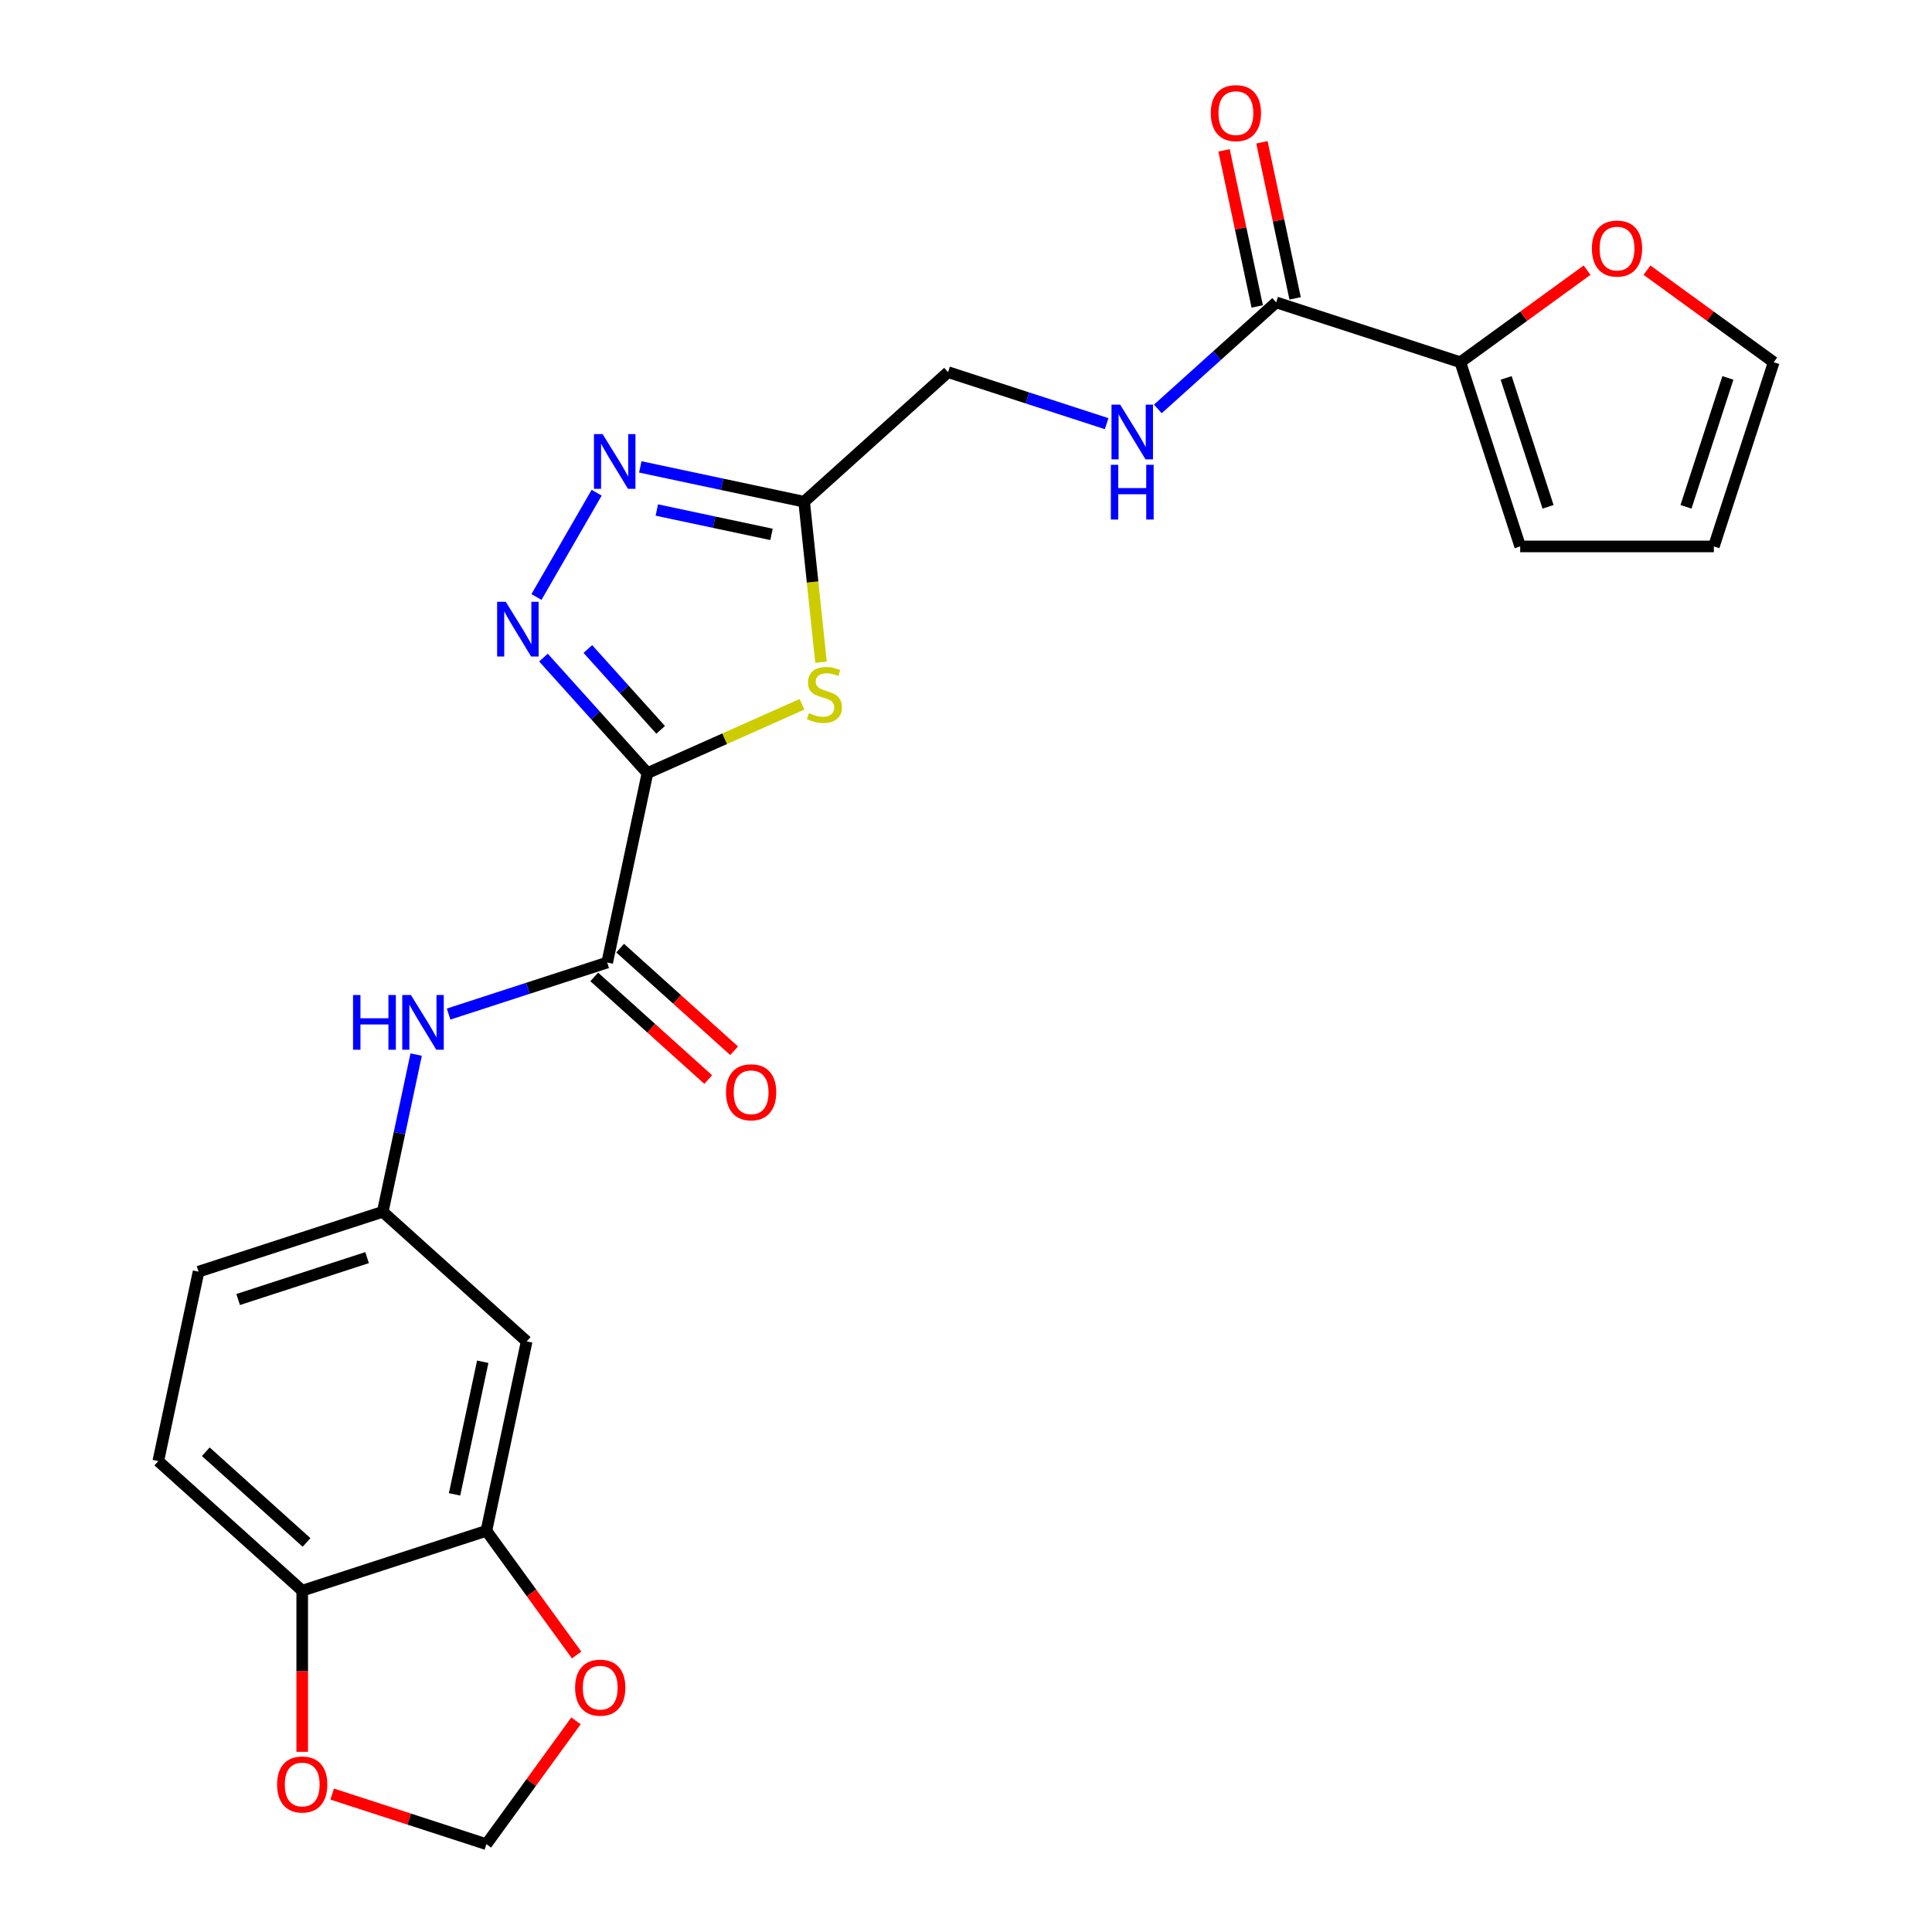 <?xml version='1.0' encoding='iso-8859-1'?>
<svg version='1.1' baseProfile='full'
              xmlns='http://www.w3.org/2000/svg'
                      xmlns:rdkit='http://www.rdkit.org/xml'
                      xmlns:xlink='http://www.w3.org/1999/xlink'
                  xml:space='preserve'
width='1000px' height='1000px' viewBox='0 0 1000 1000'>
<!-- END OF HEADER -->
<rect style='opacity:1.0;fill:#FFFFFF;stroke:none' width='1000' height='1000' x='0' y='0'> </rect>
<path class='bond-0' d='M 335.125,400.154 L 308.211,370.263' style='fill:none;fill-rule:evenodd;stroke:#000000;stroke-width:6px;stroke-linecap:butt;stroke-linejoin:miter;stroke-opacity:1' />
<path class='bond-0' d='M 308.211,370.263 L 281.297,340.372' style='fill:none;fill-rule:evenodd;stroke:#0000FF;stroke-width:6px;stroke-linecap:butt;stroke-linejoin:miter;stroke-opacity:1' />
<path class='bond-0' d='M 341.949,377.772 L 323.109,356.848' style='fill:none;fill-rule:evenodd;stroke:#000000;stroke-width:6px;stroke-linecap:butt;stroke-linejoin:miter;stroke-opacity:1' />
<path class='bond-0' d='M 323.109,356.848 L 304.269,335.925' style='fill:none;fill-rule:evenodd;stroke:#0000FF;stroke-width:6px;stroke-linecap:butt;stroke-linejoin:miter;stroke-opacity:1' />
<path class='bond-1' d='M 335.125,400.154 L 375.119,382.348' style='fill:none;fill-rule:evenodd;stroke:#000000;stroke-width:6px;stroke-linecap:butt;stroke-linejoin:miter;stroke-opacity:1' />
<path class='bond-1' d='M 375.119,382.348 L 415.113,364.541' style='fill:none;fill-rule:evenodd;stroke:#CCCC00;stroke-width:6px;stroke-linecap:butt;stroke-linejoin:miter;stroke-opacity:1' />
<path class='bond-3' d='M 335.125,400.154 L 314.283,498.204' style='fill:none;fill-rule:evenodd;stroke:#000000;stroke-width:6px;stroke-linecap:butt;stroke-linejoin:miter;stroke-opacity:1' />
<path class='bond-2' d='M 277.673,308.995 L 308.826,255.035' style='fill:none;fill-rule:evenodd;stroke:#0000FF;stroke-width:6px;stroke-linecap:butt;stroke-linejoin:miter;stroke-opacity:1' />
<path class='bond-4' d='M 424.951,342.757 L 420.586,301.224' style='fill:none;fill-rule:evenodd;stroke:#CCCC00;stroke-width:6px;stroke-linecap:butt;stroke-linejoin:miter;stroke-opacity:1' />
<path class='bond-4' d='M 420.586,301.224 L 416.221,259.692' style='fill:none;fill-rule:evenodd;stroke:#000000;stroke-width:6px;stroke-linecap:butt;stroke-linejoin:miter;stroke-opacity:1' />
<path class='bond-25' d='M 331.417,241.666 L 373.819,250.679' style='fill:none;fill-rule:evenodd;stroke:#0000FF;stroke-width:6px;stroke-linecap:butt;stroke-linejoin:miter;stroke-opacity:1' />
<path class='bond-25' d='M 373.819,250.679 L 416.221,259.692' style='fill:none;fill-rule:evenodd;stroke:#000000;stroke-width:6px;stroke-linecap:butt;stroke-linejoin:miter;stroke-opacity:1' />
<path class='bond-25' d='M 339.969,263.98 L 369.65,270.289' style='fill:none;fill-rule:evenodd;stroke:#0000FF;stroke-width:6px;stroke-linecap:butt;stroke-linejoin:miter;stroke-opacity:1' />
<path class='bond-25' d='M 369.65,270.289 L 399.332,276.598' style='fill:none;fill-rule:evenodd;stroke:#000000;stroke-width:6px;stroke-linecap:butt;stroke-linejoin:miter;stroke-opacity:1' />
<path class='bond-7' d='M 314.283,498.204 L 273.239,511.54' style='fill:none;fill-rule:evenodd;stroke:#000000;stroke-width:6px;stroke-linecap:butt;stroke-linejoin:miter;stroke-opacity:1' />
<path class='bond-7' d='M 273.239,511.54 L 232.195,524.876' style='fill:none;fill-rule:evenodd;stroke:#0000FF;stroke-width:6px;stroke-linecap:butt;stroke-linejoin:miter;stroke-opacity:1' />
<path class='bond-17' d='M 307.576,505.653 L 337.07,532.209' style='fill:none;fill-rule:evenodd;stroke:#000000;stroke-width:6px;stroke-linecap:butt;stroke-linejoin:miter;stroke-opacity:1' />
<path class='bond-17' d='M 337.07,532.209 L 366.563,558.765' style='fill:none;fill-rule:evenodd;stroke:#FF0000;stroke-width:6px;stroke-linecap:butt;stroke-linejoin:miter;stroke-opacity:1' />
<path class='bond-17' d='M 320.991,490.755 L 350.484,517.311' style='fill:none;fill-rule:evenodd;stroke:#000000;stroke-width:6px;stroke-linecap:butt;stroke-linejoin:miter;stroke-opacity:1' />
<path class='bond-17' d='M 350.484,517.311 L 379.978,543.867' style='fill:none;fill-rule:evenodd;stroke:#FF0000;stroke-width:6px;stroke-linecap:butt;stroke-linejoin:miter;stroke-opacity:1' />
<path class='bond-21' d='M 416.221,259.692 L 490.714,192.618' style='fill:none;fill-rule:evenodd;stroke:#000000;stroke-width:6px;stroke-linecap:butt;stroke-linejoin:miter;stroke-opacity:1' />
<path class='bond-5' d='M 660.541,156.52 L 629.917,184.093' style='fill:none;fill-rule:evenodd;stroke:#000000;stroke-width:6px;stroke-linecap:butt;stroke-linejoin:miter;stroke-opacity:1' />
<path class='bond-5' d='M 629.917,184.093 L 599.294,211.667' style='fill:none;fill-rule:evenodd;stroke:#0000FF;stroke-width:6px;stroke-linecap:butt;stroke-linejoin:miter;stroke-opacity:1' />
<path class='bond-6' d='M 660.541,156.52 L 755.875,187.496' style='fill:none;fill-rule:evenodd;stroke:#000000;stroke-width:6px;stroke-linecap:butt;stroke-linejoin:miter;stroke-opacity:1' />
<path class='bond-19' d='M 670.346,154.436 L 661.76,114.044' style='fill:none;fill-rule:evenodd;stroke:#000000;stroke-width:6px;stroke-linecap:butt;stroke-linejoin:miter;stroke-opacity:1' />
<path class='bond-19' d='M 661.76,114.044 L 653.175,73.652' style='fill:none;fill-rule:evenodd;stroke:#FF0000;stroke-width:6px;stroke-linecap:butt;stroke-linejoin:miter;stroke-opacity:1' />
<path class='bond-19' d='M 650.736,158.604 L 642.15,118.212' style='fill:none;fill-rule:evenodd;stroke:#000000;stroke-width:6px;stroke-linecap:butt;stroke-linejoin:miter;stroke-opacity:1' />
<path class='bond-19' d='M 642.15,118.212 L 633.565,77.82' style='fill:none;fill-rule:evenodd;stroke:#FF0000;stroke-width:6px;stroke-linecap:butt;stroke-linejoin:miter;stroke-opacity:1' />
<path class='bond-11' d='M 755.875,187.496 L 788.67,163.669' style='fill:none;fill-rule:evenodd;stroke:#000000;stroke-width:6px;stroke-linecap:butt;stroke-linejoin:miter;stroke-opacity:1' />
<path class='bond-11' d='M 788.67,163.669 L 821.465,139.842' style='fill:none;fill-rule:evenodd;stroke:#FF0000;stroke-width:6px;stroke-linecap:butt;stroke-linejoin:miter;stroke-opacity:1' />
<path class='bond-18' d='M 755.875,187.496 L 786.851,282.83' style='fill:none;fill-rule:evenodd;stroke:#000000;stroke-width:6px;stroke-linecap:butt;stroke-linejoin:miter;stroke-opacity:1' />
<path class='bond-18' d='M 779.588,195.601 L 801.271,262.335' style='fill:none;fill-rule:evenodd;stroke:#000000;stroke-width:6px;stroke-linecap:butt;stroke-linejoin:miter;stroke-opacity:1' />
<path class='bond-14' d='M 215.407,545.846 L 206.757,586.538' style='fill:none;fill-rule:evenodd;stroke:#0000FF;stroke-width:6px;stroke-linecap:butt;stroke-linejoin:miter;stroke-opacity:1' />
<path class='bond-14' d='M 206.757,586.538 L 198.108,627.23' style='fill:none;fill-rule:evenodd;stroke:#000000;stroke-width:6px;stroke-linecap:butt;stroke-linejoin:miter;stroke-opacity:1' />
<path class='bond-8' d='M 251.76,792.353 L 272.601,694.303' style='fill:none;fill-rule:evenodd;stroke:#000000;stroke-width:6px;stroke-linecap:butt;stroke-linejoin:miter;stroke-opacity:1' />
<path class='bond-8' d='M 235.276,773.478 L 249.865,704.843' style='fill:none;fill-rule:evenodd;stroke:#000000;stroke-width:6px;stroke-linecap:butt;stroke-linejoin:miter;stroke-opacity:1' />
<path class='bond-13' d='M 251.76,792.353 L 275.107,824.488' style='fill:none;fill-rule:evenodd;stroke:#000000;stroke-width:6px;stroke-linecap:butt;stroke-linejoin:miter;stroke-opacity:1' />
<path class='bond-13' d='M 275.107,824.488 L 298.455,856.623' style='fill:none;fill-rule:evenodd;stroke:#FF0000;stroke-width:6px;stroke-linecap:butt;stroke-linejoin:miter;stroke-opacity:1' />
<path class='bond-26' d='M 251.76,792.353 L 156.426,823.329' style='fill:none;fill-rule:evenodd;stroke:#000000;stroke-width:6px;stroke-linecap:butt;stroke-linejoin:miter;stroke-opacity:1' />
<path class='bond-9' d='M 572.802,219.29 L 531.758,205.954' style='fill:none;fill-rule:evenodd;stroke:#0000FF;stroke-width:6px;stroke-linecap:butt;stroke-linejoin:miter;stroke-opacity:1' />
<path class='bond-9' d='M 531.758,205.954 L 490.714,192.618' style='fill:none;fill-rule:evenodd;stroke:#000000;stroke-width:6px;stroke-linecap:butt;stroke-linejoin:miter;stroke-opacity:1' />
<path class='bond-10' d='M 272.601,694.303 L 198.108,627.23' style='fill:none;fill-rule:evenodd;stroke:#000000;stroke-width:6px;stroke-linecap:butt;stroke-linejoin:miter;stroke-opacity:1' />
<path class='bond-20' d='M 852.477,139.842 L 885.272,163.669' style='fill:none;fill-rule:evenodd;stroke:#FF0000;stroke-width:6px;stroke-linecap:butt;stroke-linejoin:miter;stroke-opacity:1' />
<path class='bond-20' d='M 885.272,163.669 L 918.067,187.496' style='fill:none;fill-rule:evenodd;stroke:#000000;stroke-width:6px;stroke-linecap:butt;stroke-linejoin:miter;stroke-opacity:1' />
<path class='bond-12' d='M 156.426,823.329 L 81.933,756.255' style='fill:none;fill-rule:evenodd;stroke:#000000;stroke-width:6px;stroke-linecap:butt;stroke-linejoin:miter;stroke-opacity:1' />
<path class='bond-12' d='M 158.667,798.37 L 106.522,751.418' style='fill:none;fill-rule:evenodd;stroke:#000000;stroke-width:6px;stroke-linecap:butt;stroke-linejoin:miter;stroke-opacity:1' />
<path class='bond-15' d='M 156.426,823.329 L 156.426,865.036' style='fill:none;fill-rule:evenodd;stroke:#000000;stroke-width:6px;stroke-linecap:butt;stroke-linejoin:miter;stroke-opacity:1' />
<path class='bond-15' d='M 156.426,865.036 L 156.426,906.743' style='fill:none;fill-rule:evenodd;stroke:#FF0000;stroke-width:6px;stroke-linecap:butt;stroke-linejoin:miter;stroke-opacity:1' />
<path class='bond-16' d='M 298.135,890.715 L 274.948,922.63' style='fill:none;fill-rule:evenodd;stroke:#FF0000;stroke-width:6px;stroke-linecap:butt;stroke-linejoin:miter;stroke-opacity:1' />
<path class='bond-16' d='M 274.948,922.63 L 251.76,954.545' style='fill:none;fill-rule:evenodd;stroke:#000000;stroke-width:6px;stroke-linecap:butt;stroke-linejoin:miter;stroke-opacity:1' />
<path class='bond-24' d='M 198.108,627.23 L 102.774,658.206' style='fill:none;fill-rule:evenodd;stroke:#000000;stroke-width:6px;stroke-linecap:butt;stroke-linejoin:miter;stroke-opacity:1' />
<path class='bond-24' d='M 190.003,650.943 L 123.269,672.626' style='fill:none;fill-rule:evenodd;stroke:#000000;stroke-width:6px;stroke-linecap:butt;stroke-linejoin:miter;stroke-opacity:1' />
<path class='bond-27' d='M 171.932,928.608 L 211.846,941.577' style='fill:none;fill-rule:evenodd;stroke:#FF0000;stroke-width:6px;stroke-linecap:butt;stroke-linejoin:miter;stroke-opacity:1' />
<path class='bond-27' d='M 211.846,941.577 L 251.76,954.545' style='fill:none;fill-rule:evenodd;stroke:#000000;stroke-width:6px;stroke-linecap:butt;stroke-linejoin:miter;stroke-opacity:1' />
<path class='bond-22' d='M 786.851,282.83 L 887.091,282.83' style='fill:none;fill-rule:evenodd;stroke:#000000;stroke-width:6px;stroke-linecap:butt;stroke-linejoin:miter;stroke-opacity:1' />
<path class='bond-28' d='M 918.067,187.496 L 887.091,282.83' style='fill:none;fill-rule:evenodd;stroke:#000000;stroke-width:6px;stroke-linecap:butt;stroke-linejoin:miter;stroke-opacity:1' />
<path class='bond-28' d='M 894.354,195.601 L 872.671,262.335' style='fill:none;fill-rule:evenodd;stroke:#000000;stroke-width:6px;stroke-linecap:butt;stroke-linejoin:miter;stroke-opacity:1' />
<path class='bond-23' d='M 81.933,756.255 L 102.774,658.206' style='fill:none;fill-rule:evenodd;stroke:#000000;stroke-width:6px;stroke-linecap:butt;stroke-linejoin:miter;stroke-opacity:1' />
<path  class='atom-1' d='M 261.791 311.501
L 271.071 326.501
Q 271.991 327.981, 273.471 330.661
Q 274.951 333.341, 275.031 333.501
L 275.031 311.501
L 278.791 311.501
L 278.791 339.821
L 274.911 339.821
L 264.951 323.421
Q 263.791 321.501, 262.551 319.301
Q 261.351 317.101, 260.991 316.421
L 260.991 339.821
L 257.311 339.821
L 257.311 311.501
L 261.791 311.501
' fill='#0000FF'/>
<path  class='atom-2' d='M 418.699 369.103
Q 419.019 369.223, 420.339 369.783
Q 421.659 370.343, 423.099 370.703
Q 424.579 371.023, 426.019 371.023
Q 428.699 371.023, 430.259 369.743
Q 431.819 368.423, 431.819 366.143
Q 431.819 364.583, 431.019 363.623
Q 430.259 362.663, 429.059 362.143
Q 427.859 361.623, 425.859 361.023
Q 423.339 360.263, 421.819 359.543
Q 420.339 358.823, 419.259 357.303
Q 418.219 355.783, 418.219 353.223
Q 418.219 349.663, 420.619 347.463
Q 423.059 345.263, 427.859 345.263
Q 431.139 345.263, 434.859 346.823
L 433.939 349.903
Q 430.539 348.503, 427.979 348.503
Q 425.219 348.503, 423.699 349.663
Q 422.179 350.783, 422.219 352.743
Q 422.219 354.263, 422.979 355.183
Q 423.779 356.103, 424.899 356.623
Q 426.059 357.143, 427.979 357.743
Q 430.539 358.543, 432.059 359.343
Q 433.579 360.143, 434.659 361.783
Q 435.779 363.383, 435.779 366.143
Q 435.779 370.063, 433.139 372.183
Q 430.539 374.263, 426.179 374.263
Q 423.659 374.263, 421.739 373.703
Q 419.859 373.183, 417.619 372.263
L 418.699 369.103
' fill='#CCCC00'/>
<path  class='atom-3' d='M 311.911 224.69
L 321.191 239.69
Q 322.111 241.17, 323.591 243.85
Q 325.071 246.53, 325.151 246.69
L 325.151 224.69
L 328.911 224.69
L 328.911 253.01
L 325.031 253.01
L 315.071 236.61
Q 313.911 234.69, 312.671 232.49
Q 311.471 230.29, 311.111 229.61
L 311.111 253.01
L 307.431 253.01
L 307.431 224.69
L 311.911 224.69
' fill='#0000FF'/>
<path  class='atom-8' d='M 182.729 515.02
L 186.569 515.02
L 186.569 527.06
L 201.049 527.06
L 201.049 515.02
L 204.889 515.02
L 204.889 543.34
L 201.049 543.34
L 201.049 530.26
L 186.569 530.26
L 186.569 543.34
L 182.729 543.34
L 182.729 515.02
' fill='#0000FF'/>
<path  class='atom-8' d='M 212.689 515.02
L 221.969 530.02
Q 222.889 531.5, 224.369 534.18
Q 225.849 536.86, 225.929 537.02
L 225.929 515.02
L 229.689 515.02
L 229.689 543.34
L 225.809 543.34
L 215.849 526.94
Q 214.689 525.02, 213.449 522.82
Q 212.249 520.62, 211.889 519.94
L 211.889 543.34
L 208.209 543.34
L 208.209 515.02
L 212.689 515.02
' fill='#0000FF'/>
<path  class='atom-10' d='M 579.788 209.434
L 589.068 224.434
Q 589.988 225.914, 591.468 228.594
Q 592.948 231.274, 593.028 231.434
L 593.028 209.434
L 596.788 209.434
L 596.788 237.754
L 592.908 237.754
L 582.948 221.354
Q 581.788 219.434, 580.548 217.234
Q 579.348 215.034, 578.988 214.354
L 578.988 237.754
L 575.308 237.754
L 575.308 209.434
L 579.788 209.434
' fill='#0000FF'/>
<path  class='atom-10' d='M 574.968 240.586
L 578.808 240.586
L 578.808 252.626
L 593.288 252.626
L 593.288 240.586
L 597.128 240.586
L 597.128 268.906
L 593.288 268.906
L 593.288 255.826
L 578.808 255.826
L 578.808 268.906
L 574.968 268.906
L 574.968 240.586
' fill='#0000FF'/>
<path  class='atom-12' d='M 823.971 128.656
Q 823.971 121.856, 827.331 118.056
Q 830.691 114.256, 836.971 114.256
Q 843.251 114.256, 846.611 118.056
Q 849.971 121.856, 849.971 128.656
Q 849.971 135.536, 846.571 139.456
Q 843.171 143.336, 836.971 143.336
Q 830.731 143.336, 827.331 139.456
Q 823.971 135.576, 823.971 128.656
M 836.971 140.136
Q 841.291 140.136, 843.611 137.256
Q 845.971 134.336, 845.971 128.656
Q 845.971 123.096, 843.611 120.296
Q 841.291 117.456, 836.971 117.456
Q 832.651 117.456, 830.291 120.256
Q 827.971 123.056, 827.971 128.656
Q 827.971 134.376, 830.291 137.256
Q 832.651 140.136, 836.971 140.136
' fill='#FF0000'/>
<path  class='atom-14' d='M 297.68 873.529
Q 297.68 866.729, 301.04 862.929
Q 304.4 859.129, 310.68 859.129
Q 316.96 859.129, 320.32 862.929
Q 323.68 866.729, 323.68 873.529
Q 323.68 880.409, 320.28 884.329
Q 316.88 888.209, 310.68 888.209
Q 304.44 888.209, 301.04 884.329
Q 297.68 880.449, 297.68 873.529
M 310.68 885.009
Q 315 885.009, 317.32 882.129
Q 319.68 879.209, 319.68 873.529
Q 319.68 867.969, 317.32 865.169
Q 315 862.329, 310.68 862.329
Q 306.36 862.329, 304 865.129
Q 301.68 867.929, 301.68 873.529
Q 301.68 879.249, 304 882.129
Q 306.36 885.009, 310.68 885.009
' fill='#FF0000'/>
<path  class='atom-16' d='M 143.426 923.65
Q 143.426 916.85, 146.786 913.05
Q 150.146 909.25, 156.426 909.25
Q 162.706 909.25, 166.066 913.05
Q 169.426 916.85, 169.426 923.65
Q 169.426 930.53, 166.026 934.45
Q 162.626 938.33, 156.426 938.33
Q 150.186 938.33, 146.786 934.45
Q 143.426 930.57, 143.426 923.65
M 156.426 935.13
Q 160.746 935.13, 163.066 932.25
Q 165.426 929.33, 165.426 923.65
Q 165.426 918.09, 163.066 915.29
Q 160.746 912.45, 156.426 912.45
Q 152.106 912.45, 149.746 915.25
Q 147.426 918.05, 147.426 923.65
Q 147.426 929.37, 149.746 932.25
Q 152.106 935.13, 156.426 935.13
' fill='#FF0000'/>
<path  class='atom-18' d='M 375.776 565.358
Q 375.776 558.558, 379.136 554.758
Q 382.496 550.958, 388.776 550.958
Q 395.056 550.958, 398.416 554.758
Q 401.776 558.558, 401.776 565.358
Q 401.776 572.238, 398.376 576.158
Q 394.976 580.038, 388.776 580.038
Q 382.536 580.038, 379.136 576.158
Q 375.776 572.278, 375.776 565.358
M 388.776 576.838
Q 393.096 576.838, 395.416 573.958
Q 397.776 571.038, 397.776 565.358
Q 397.776 559.798, 395.416 556.998
Q 393.096 554.158, 388.776 554.158
Q 384.456 554.158, 382.096 556.958
Q 379.776 559.758, 379.776 565.358
Q 379.776 571.078, 382.096 573.958
Q 384.456 576.838, 388.776 576.838
' fill='#FF0000'/>
<path  class='atom-20' d='M 626.7 58.55
Q 626.7 51.75, 630.06 47.95
Q 633.42 44.15, 639.7 44.15
Q 645.98 44.15, 649.34 47.95
Q 652.7 51.75, 652.7 58.55
Q 652.7 65.43, 649.3 69.35
Q 645.9 73.23, 639.7 73.23
Q 633.46 73.23, 630.06 69.35
Q 626.7 65.47, 626.7 58.55
M 639.7 70.03
Q 644.02 70.03, 646.34 67.15
Q 648.7 64.23, 648.7 58.55
Q 648.7 52.99, 646.34 50.19
Q 644.02 47.35, 639.7 47.35
Q 635.38 47.35, 633.02 50.15
Q 630.7 52.95, 630.7 58.55
Q 630.7 64.27, 633.02 67.15
Q 635.38 70.03, 639.7 70.03
' fill='#FF0000'/>
</svg>

